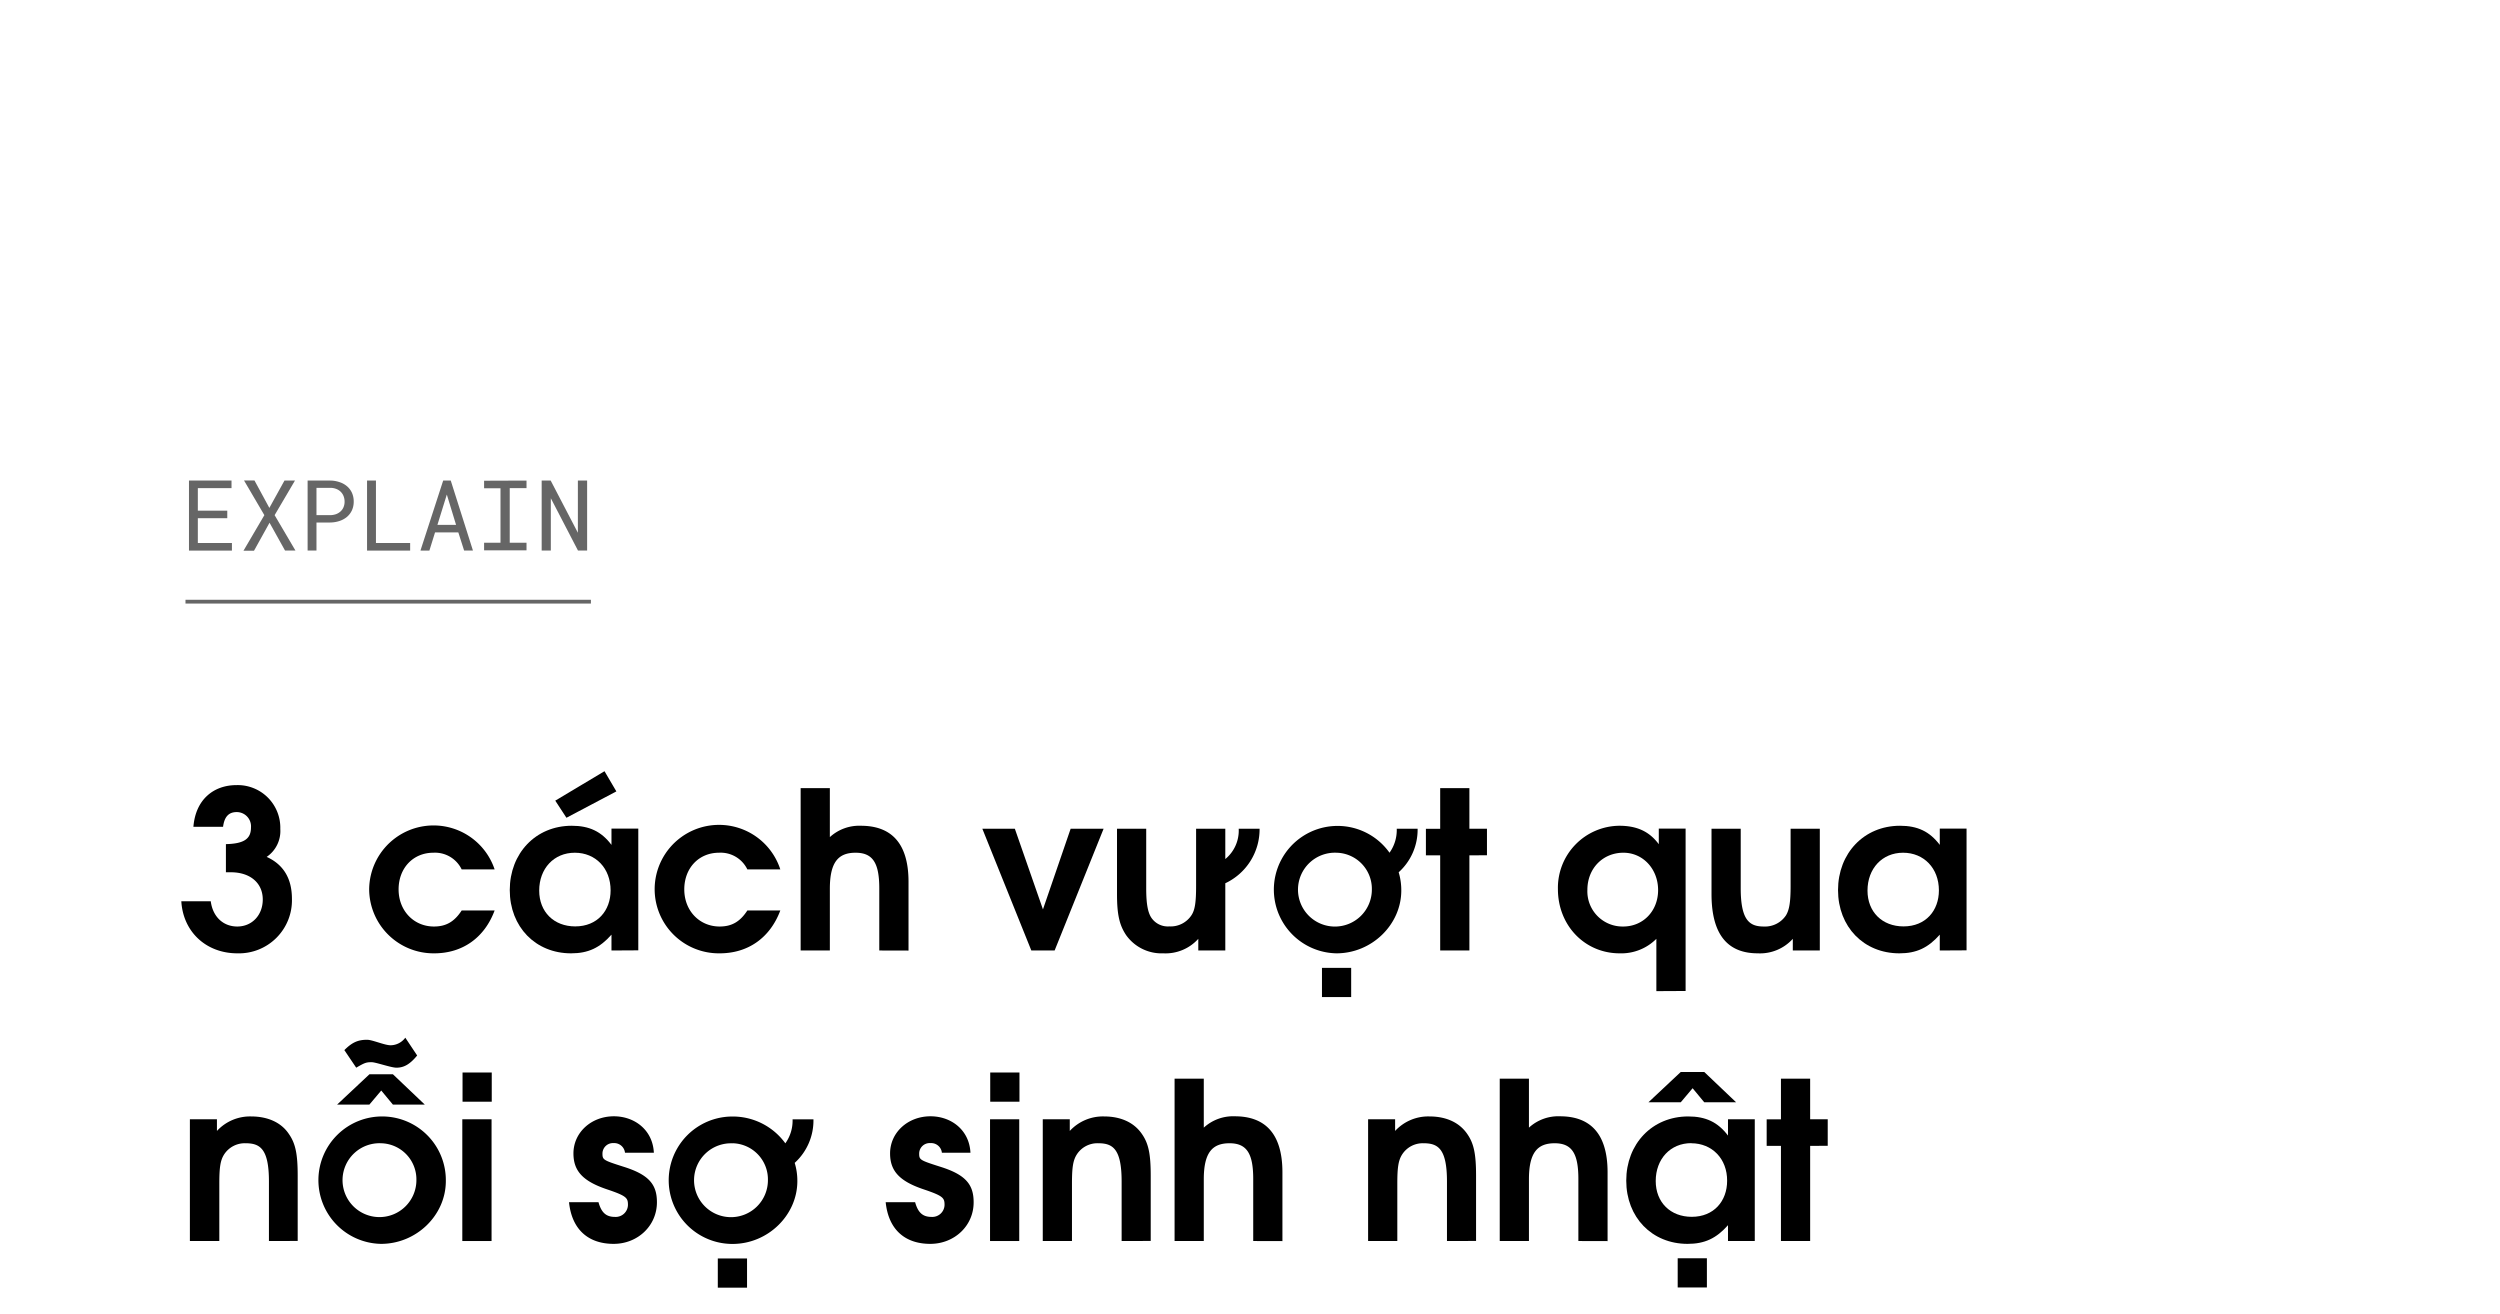 <svg xmlns="http://www.w3.org/2000/svg" viewBox="0 0 660 347"><title>EXL_Template</title><g id="D_Title"><g opacity="0.6"><path d="M52.23,136.81v6.55h9v2H49.89V126.87H61.12v2H52.23v5.94H60v2Z"/><path d="M75.1,126.87h2.77L72.5,136,78,145.35H75.25L71.16,138l-4.1,7.39H64.28L69.79,136l-5.37-9.16h2.76l3.93,7.25Z"/><path d="M83.55,145.35H81.21V126.87h6a7.57,7.57,0,0,1,2.35.39,5.77,5.77,0,0,1,2,1.07,5,5,0,0,1,1.33,1.72,5.56,5.56,0,0,1,.49,2.36,5.5,5.5,0,0,1-.49,2.36,5.13,5.13,0,0,1-1.33,1.72,6,6,0,0,1-2,1.07,7.87,7.87,0,0,1-2.35.38H83.55ZM87.2,136a4.81,4.81,0,0,0,1.5-.26,3.66,3.66,0,0,0,1.19-.71,3.08,3.08,0,0,0,.79-1.11,3.67,3.67,0,0,0,.29-1.49,3.84,3.84,0,0,0-.29-1.51,3.3,3.3,0,0,0-.78-1.14,3.49,3.49,0,0,0-1.2-.73,4.3,4.3,0,0,0-1.5-.26H83.55V136Z"/><path d="M108.28,143.36v2H96.9V126.87h2.35v16.49Z"/><path d="M114.85,140.56l-1.49,4.79H111l6-18.48h2l5.86,18.48h-2.33L121,140.56Zm5.55-2-2.44-8-2.48,8Z"/><path d="M139,126.87v2h-4.43v14.41H139v2H127.8v-2h4.33V128.91H127.8v-2Z"/><path d="M152.59,145.35l-7.17-13.81,0,13.81H143V126.87h2.38l7.18,13.78,0-13.78H155v18.48Z"/></g><path d="M62.66,251.68c-8.24,0-14.33-5.68-14.79-13.75h7.77c.52,4.06,3.25,6.67,7,6.67,3.89,0,6.73-3,6.73-7.13,0-4.35-3.31-7.19-8.41-7.19H59.64v-7.43c4.88-.11,6.62-1.45,6.62-4.4a3.77,3.77,0,0,0-3.77-4.06c-2.09,0-3.25,1.21-3.6,3.88H51.06c.58-7.25,5.39-11,11.37-11A11.25,11.25,0,0,1,74,218.85a8.25,8.25,0,0,1-3.6,7.37c4.41,2,6.67,5.68,6.67,11.08A14,14,0,0,1,62.66,251.68Z"/><path d="M114.63,251.68a17,17,0,0,1-17.17-16.82,17,17,0,0,1,33.12-5.34h-8.7a7.81,7.81,0,0,0-7.48-4.4c-5.34,0-9.17,4.06-9.17,9.68s4,9.8,9.34,9.8c3.19,0,5.39-1.27,7.31-4.23h8.7C127.91,247.56,122.11,251.68,114.63,251.68Z"/><path d="M161.43,250.93v-4.18c-3.07,3.48-6.14,4.93-10.67,4.93-9.39,0-16.18-7-16.18-16.7S141.42,218,150.94,218c4.64,0,7.83,1.51,10.49,5.05v-4.3h7.08v32.14Zm-9.68-25.81c-5.51,0-9.4,4.17-9.4,10,0,5.63,3.89,9.45,9.51,9.45,5.86,0,9.34-4.17,9.34-9.51C161.2,229.23,157.26,225.12,151.75,225.12Zm-2.21-9.23-2.95-4.52,13-7.77,3.13,5.33Z"/><path d="M190,251.68a16.94,16.94,0,0,1-17.17-16.82A17,17,0,0,1,206,229.52h-8.7a7.82,7.82,0,0,0-7.49-4.4c-5.33,0-9.16,4.06-9.16,9.68s4,9.8,9.34,9.8c3.19,0,5.39-1.27,7.31-4.23H206C203.31,247.56,197.51,251.68,190,251.68Z"/><path d="M232.13,250.93V234.51c0-6.73-1.74-9.39-6.26-9.39s-6.79,2.43-6.79,9.51v16.3h-7.71V208.06h7.71V221a11.46,11.46,0,0,1,8.18-3c7.72,0,12.59,4.24,12.59,14.79v18.16Z"/><path d="M278.42,250.93h-6.15l-12.93-32.14h8.58l7.42,21.29,7.31-21.29h8.7Z"/><path d="M323.48,233.18v17.75h-7.13v-3.08a11.64,11.64,0,0,1-9.22,3.83,11.48,11.48,0,0,1-9.8-4.76c-1.8-2.66-2.44-5.45-2.44-10.9V218.79h7.71v15.72c0,4.29.47,6.67,1.57,8.06a5.24,5.24,0,0,0,4.52,2,6.57,6.57,0,0,0,5.86-2.95c.93-1.4,1.22-3.48,1.22-7.72V218.79h7.71v8a9.72,9.72,0,0,0,3.54-8h5.51A15.75,15.75,0,0,1,323.48,233.18Z"/><path d="M369.25,230.28a16.5,16.5,0,0,1,.69,4.81c0,9-7.77,16.59-17.11,16.59a16.82,16.82,0,1,1,14-26.56,10.27,10.27,0,0,0,1.91-6.33h5.51A15.14,15.14,0,0,1,369.25,230.28Zm-16.42-5.16a9.75,9.75,0,1,0,9.34,9.74A9.54,9.54,0,0,0,352.83,225.12ZM349,263.22v-7.71h7.71v7.71Z"/><path d="M387.92,225.81v25.12h-7.71V225.81h-3.77v-7h3.77V208.06h7.71v10.73h4.64v7Z"/><path d="M437.28,261.66V247.85a13.07,13.07,0,0,1-9.69,3.83c-9.22,0-16.3-7.37-16.3-16.94A16.38,16.38,0,0,1,427.48,218c4.69,0,7.94,1.51,10.44,4.87v-4.12H445v42.87Zm-8.7-36.54c-5.45,0-9.51,4.17-9.51,9.8a9.29,9.29,0,0,0,9.45,9.68c5.28,0,9.22-4.11,9.22-9.62S433.8,225.12,428.58,225.12Z"/><path d="M473.3,250.93v-3.08a11.65,11.65,0,0,1-9.23,3.83c-7.48,0-12.23-4.35-12.23-15.66V218.79h7.71v15.72c0,8.53,2.38,10.09,6.09,10.09a6.64,6.64,0,0,0,5.86-2.95c.87-1.45,1.22-3.43,1.22-7.72V218.79h7.71v32.14Z"/><path d="M512.1,250.93v-4.18c-3.08,3.48-6.15,4.93-10.67,4.93-9.4,0-16.19-7-16.19-16.7S492.09,218,501.6,218c4.64,0,7.83,1.51,10.5,5.05v-4.3h7.07v32.14Zm-9.69-25.81c-5.51,0-9.39,4.17-9.39,10,0,5.63,3.88,9.45,9.51,9.45,5.86,0,9.34-4.17,9.34-9.51C511.87,229.23,507.92,225.12,502.41,225.12Z"/><path d="M71,327.63V311.91c0-8.59-2.32-10.09-6.14-10.09a6.49,6.49,0,0,0-5.69,2.95c-1,1.57-1.27,3.43-1.27,7.72v15.14H50.13V295.49h7.14v3.08a11.88,11.88,0,0,1,9-3.83c4.47,0,8,1.62,10,4.64,1.74,2.49,2.32,5.28,2.32,11v17.23Z"/><path d="M100.59,328.38a16.82,16.82,0,1,1,17.11-16.59C117.7,320.84,109.93,328.38,100.59,328.38Zm3.13-36.77-3.07-3.71-3.13,3.71H89l8.53-8h6.2l8.41,8Zm.93-9.74c-1.39,0-5.45-1.45-6.55-1.45-1.45,0-1.86.17-4.06,1.45l-3.13-4.64c2-2,3.53-2.73,6-2.73,1.39,0,4.64,1.45,6.2,1.45a4.86,4.86,0,0,0,3.89-2l3.13,4.7C108.25,280.94,106.68,281.87,104.65,281.87Zm-4.06,19.95a9.75,9.75,0,1,0,9.34,9.74A9.54,9.54,0,0,0,100.59,301.82Z"/><path d="M122.05,327.63V295.49h7.72v32.14Zm.06-36.78v-7.71h7.71v7.71Z"/><path d="M162,328.38c-6.38,0-11-3.48-11.78-11H158c.76,2.72,2,3.88,4.3,3.88a3.24,3.24,0,0,0,3.48-3.13c0-1.85-.29-2.38-5.46-4.12-6.38-2.14-8.93-4.81-8.93-9.51,0-5.51,4.7-9.8,10.67-9.8,5.46,0,10.27,3.6,10.56,9.63H165a2.86,2.86,0,0,0-3-2.55,2.77,2.77,0,0,0-2.95,2.72c0,1.68.17,1.8,5.45,3.48,6.73,2.09,8.93,4.64,8.93,9.4C173.44,323.57,168.39,328.38,162,328.38Z"/><path d="M209.8,307a16.17,16.17,0,0,1,.7,4.81c0,9-7.77,16.59-17.11,16.59a16.82,16.82,0,1,1-.06-33.64,17.13,17.13,0,0,1,14,7.08,10.27,10.27,0,0,0,1.91-6.33h5.51A15.11,15.11,0,0,1,209.8,307Zm-16.41-5.16a9.75,9.75,0,1,0,9.34,9.74A9.54,9.54,0,0,0,193.39,301.82Zm-3.89,38.1v-7.71h7.72v7.71Z"/><path d="M245.59,328.38c-6.38,0-11-3.48-11.77-11h7.77c.75,2.72,2,3.88,4.29,3.88a3.24,3.24,0,0,0,3.48-3.13c0-1.85-.29-2.38-5.45-4.12-6.38-2.14-8.93-4.81-8.93-9.51,0-5.51,4.69-9.8,10.67-9.8,5.45,0,10.26,3.6,10.55,9.63h-7.54a2.85,2.85,0,0,0-3-2.55,2.78,2.78,0,0,0-3,2.72c0,1.68.17,1.8,5.45,3.48,6.73,2.09,8.93,4.64,8.93,9.4C257.07,323.57,252,328.38,245.59,328.38Z"/><path d="M261.37,327.63V295.49h7.71v32.14Zm.05-36.78v-7.71h7.72v7.71Z"/><path d="M296.11,327.63V311.91c0-8.59-2.32-10.09-6.15-10.09a6.46,6.46,0,0,0-5.68,2.95c-1,1.57-1.28,3.43-1.28,7.72v15.14h-7.71V295.49h7.13v3.08a11.89,11.89,0,0,1,9.05-3.83c4.46,0,7.94,1.62,10,4.64,1.74,2.49,2.32,5.28,2.32,11v17.23Z"/><path d="M330.85,327.63V311.21c0-6.73-1.74-9.39-6.26-9.39s-6.79,2.43-6.79,9.51v16.3h-7.71V284.77h7.71V297.7a11.43,11.43,0,0,1,8.18-3c7.71,0,12.58,4.24,12.58,14.79v18.16Z"/><path d="M382,327.63V311.91c0-8.59-2.32-10.09-6.15-10.09a6.46,6.46,0,0,0-5.68,2.95c-1,1.57-1.28,3.43-1.28,7.72v15.14h-7.71V295.49h7.13v3.08a11.89,11.89,0,0,1,9.05-3.83c4.46,0,7.94,1.62,10,4.64,1.74,2.49,2.32,5.28,2.32,11v17.23Z"/><path d="M416.69,327.63V311.21c0-6.73-1.74-9.39-6.26-9.39s-6.79,2.43-6.79,9.51v16.3h-7.71V284.77h7.71V297.7a11.43,11.43,0,0,1,8.18-3c7.71,0,12.58,4.24,12.58,14.79v18.16Z"/><path d="M456.19,327.63v-4.18c-3.08,3.48-6.15,4.93-10.67,4.93-9.4,0-16.19-7-16.19-16.7s6.85-16.94,16.36-16.94c4.64,0,7.83,1.51,10.5,5.05v-4.3h7.07v32.14ZM449.92,291l-3.07-3.71L443.72,291h-8.53l8.53-8h6.2l8.41,8Zm-3.42,10.79c-5.51,0-9.39,4.17-9.39,10,0,5.63,3.88,9.45,9.51,9.45,5.86,0,9.34-4.17,9.34-9.51C456,305.93,452,301.82,446.5,301.82Zm-3.59,38.1v-7.71h7.71v7.71Z"/><path d="M477.88,302.51v25.12h-7.71V302.51H466.4v-7h3.77V284.77h7.71v10.72h4.64v7Z"/><line x1="48.97" y1="158.84" x2="156" y2="158.84" stroke="#000" stroke-miterlimit="10" opacity="0.6"/></g></svg>